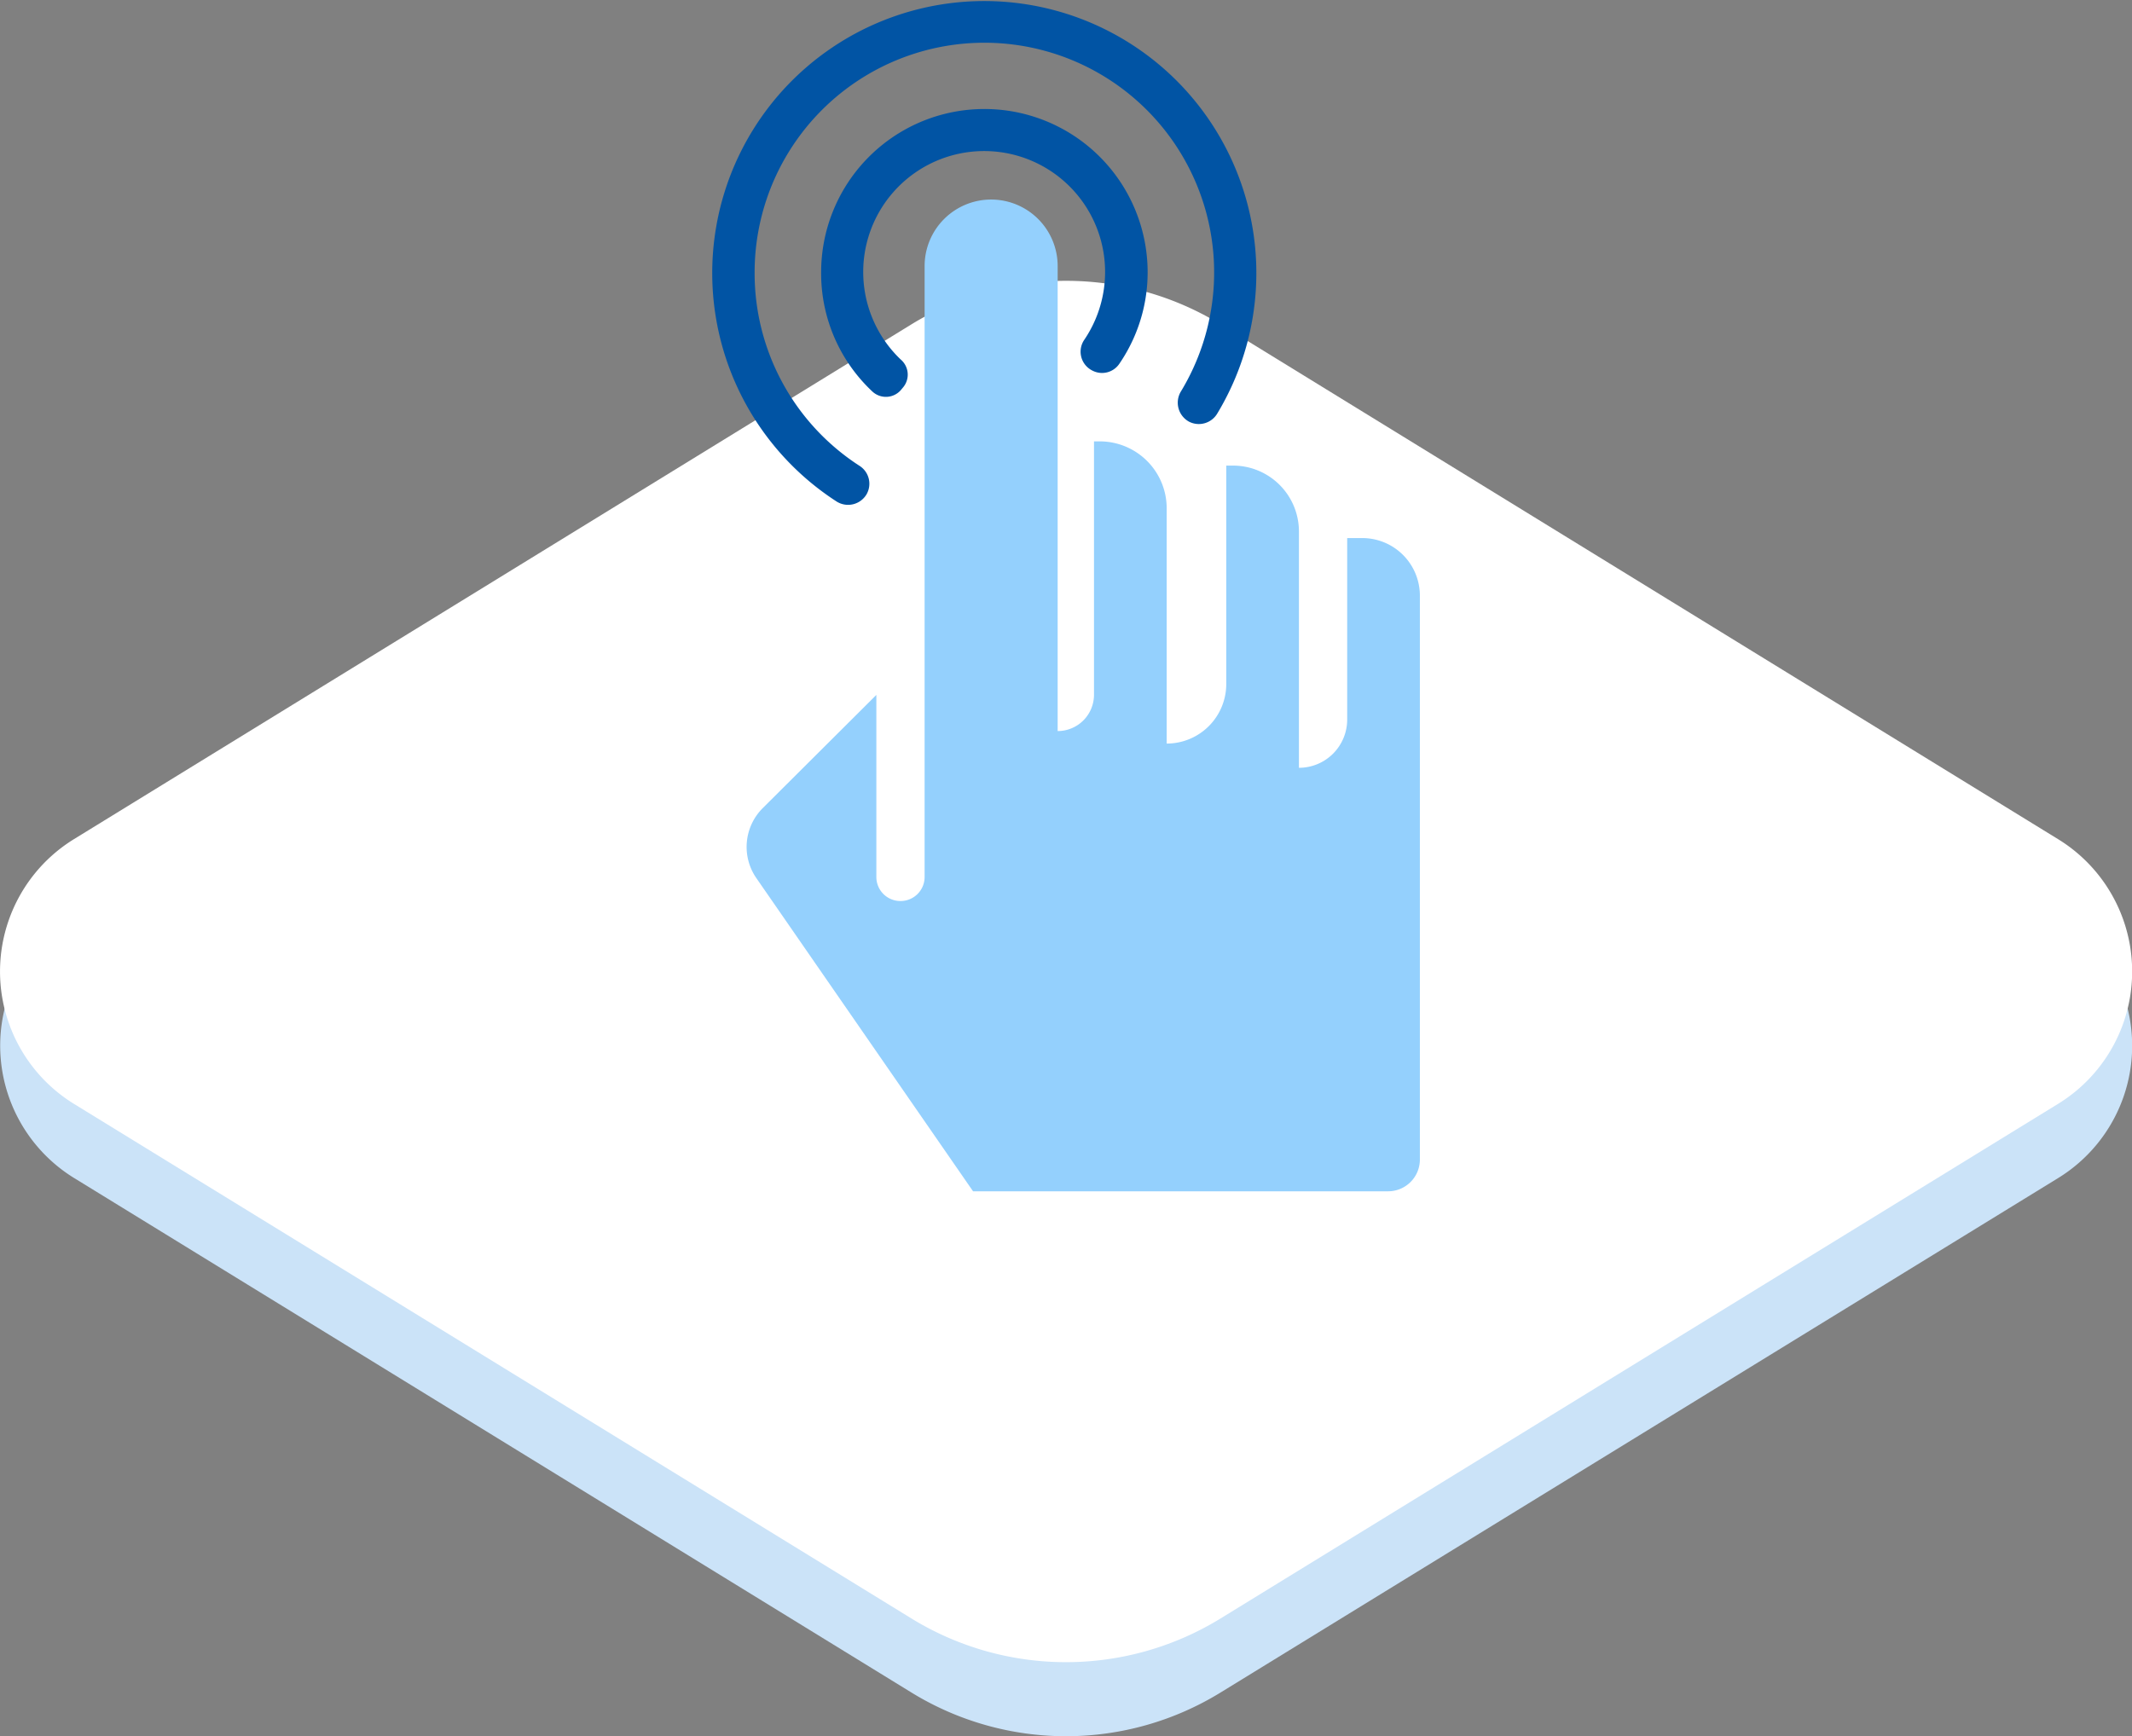 <svg xmlns="http://www.w3.org/2000/svg" viewBox="0 0 107.36 87.45"><rect x="0" y="0" width="107.36" height="87.45" fill="#808080" stroke="none"/><defs><style>.cls-1{fill:#cbe3f8;}.cls-2{fill:#fff;}.cls-3{fill:#94d0fd;}.cls-4{fill:#0154a4;}</style></defs><title>API</title><g id="Layer_2" data-name="Layer 2"><g id="Layer_1-2" data-name="Layer 1"><g id="API"><path class="cls-1" d="M45.89,85.24,3.73,59.33A7.83,7.83,0,0,1,3.73,46L45.89,20.07a14.91,14.91,0,0,1,15.58,0L103.63,46a7.82,7.82,0,0,1,0,13.34L61.47,85.24A14.86,14.86,0,0,1,45.89,85.24Z"/><path class="cls-2" d="M45.89,81.51,3.73,55.6a7.83,7.83,0,0,1,0-13.34L45.89,16.34a14.91,14.91,0,0,1,15.58,0l42.16,25.92a7.82,7.82,0,0,1,0,13.34L61.47,81.51A14.86,14.86,0,0,1,45.89,81.51Z"/><path class="cls-3" d="M38.09,44.23,49,60H69.9a1.6,1.6,0,0,0,1.6-1.59V30a2.9,2.9,0,0,0-2.9-2.9h-.76v9.13a2.43,2.43,0,0,1-2.43,2.44h0V26.77a3.32,3.32,0,0,0-3.32-3.32h-.34v11a3,3,0,0,1-3,3h0V25.6a3.37,3.37,0,0,0-3.37-3.37h-.29V35a1.83,1.83,0,0,1-1.83,1.82h0V13.4a3.35,3.35,0,0,0-3.35-3.35h0a3.35,3.35,0,0,0-3.35,3.35V44.16a1.21,1.21,0,0,1-1.21,1.22h0a1.21,1.21,0,0,1-1.22-1.22V35L38.41,40.7A2.76,2.76,0,0,0,38.09,44.23Z"/><path class="cls-4" d="M45.35,18.1a6.09,6.09,0,1,1,9.26-1A1.06,1.06,0,0,0,55,18.66h0a1.05,1.05,0,0,0,1.36-.33,8.15,8.15,0,0,0,1.39-5.43,8.22,8.22,0,0,0-16.4.81,8.15,8.15,0,0,0,2.57,6,1,1,0,0,0,1.49-.12l.05-.06A1,1,0,0,0,45.35,18.1Z"/><path class="cls-4" d="M38,13.71a11.57,11.57,0,1,1,21.47,6,1.09,1.09,0,0,0,.41,1.53h0a1.08,1.08,0,0,0,1.41-.4,13.7,13.7,0,1,0-19.16,4.42,1.08,1.08,0,0,0,1.51-.37h0a1.07,1.07,0,0,0-.36-1.43A11.55,11.55,0,0,1,38,13.71Z"/></g></g></g></svg>
